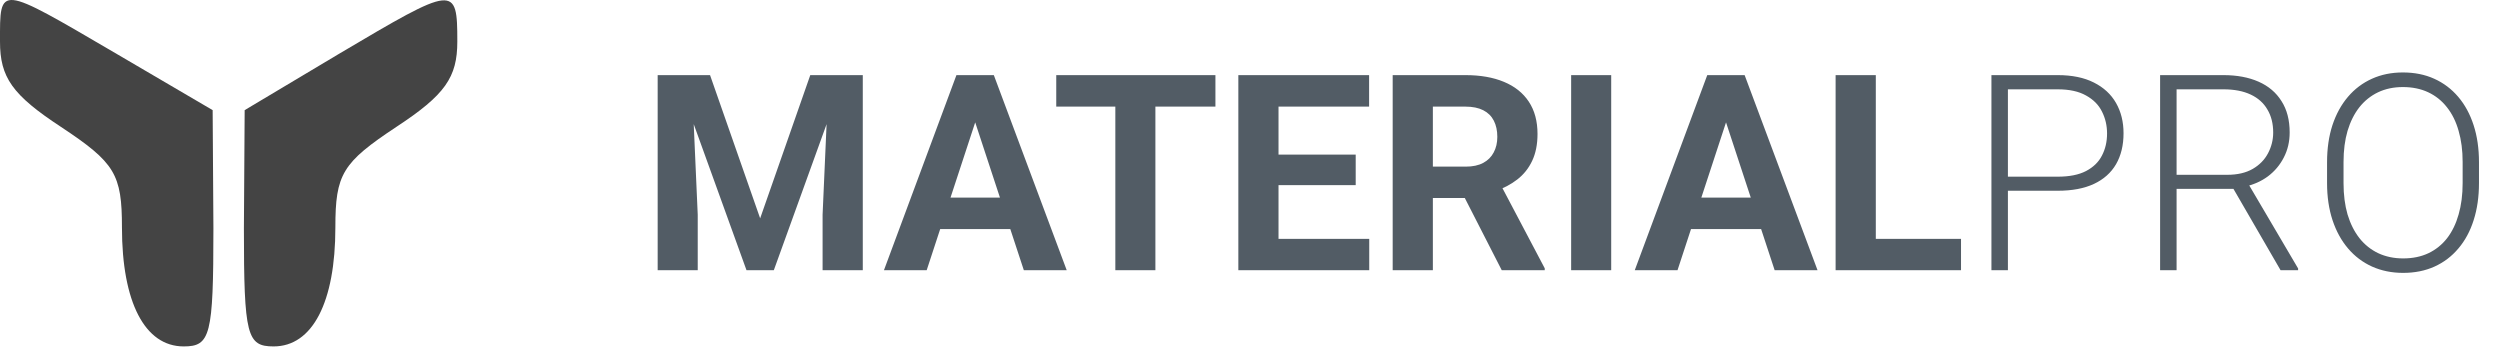 <svg width="164" height="23" viewBox="0 0 164 23" fill="none" xmlns="http://www.w3.org/2000/svg">
<path d="M0 2.725C0 5.075 0.8 6.225 4 8.325C7.55 10.675 8 11.425 8 14.925C8 19.825 9.5 22.725 12.05 22.725C13.8 22.725 14 22.025 14 14.975L13.95 7.225L7.55 3.475C-0.15 -1.025 0 -1.025 0 2.725Z" fill="#444444"/>
<path d="M22.25 3.525L16.05 7.225L16 14.975C16 22.025 16.2 22.725 17.95 22.725C20.5 22.725 22 19.825 22 14.925C22 11.425 22.45 10.675 26 8.325C29.2 6.225 30 5.075 30 2.725C30 -1.025 29.85 -0.975 22.25 3.525Z" fill="#444444"/>
<path d="M44.347 4.928H46.579L49.866 14.324L53.154 4.928H55.386L50.763 17.725H48.97L44.347 4.928ZM43.143 4.928H45.366L45.771 14.086V17.725H43.143V4.928ZM54.366 4.928H56.599V17.725H53.962V14.086L54.366 4.928ZM64.272 7.117L60.791 17.725H57.987L62.742 4.928H64.527L64.272 7.117ZM67.163 17.725L63.674 7.117L63.393 4.928H65.195L69.976 17.725H67.163ZM67.005 12.961V15.027H60.246V12.961H67.005ZM75.794 4.928V17.725H73.166V4.928H75.794ZM79.732 4.928V6.994H69.29V4.928H79.732ZM89.822 15.668V17.725H83.01V15.668H89.822ZM83.871 4.928V17.725H81.235V4.928H83.871ZM88.934 10.14V12.144H83.01V10.14H88.934ZM89.813 4.928V6.994H83.01V4.928H89.813ZM91.36 4.928H96.132C97.111 4.928 97.951 5.075 98.654 5.368C99.364 5.661 99.908 6.094 100.289 6.669C100.67 7.243 100.861 7.949 100.861 8.787C100.861 9.472 100.743 10.061 100.509 10.553C100.28 11.04 99.955 11.447 99.533 11.775C99.117 12.097 98.628 12.355 98.066 12.548L97.231 12.988H93.082L93.065 10.931H96.15C96.612 10.931 96.996 10.849 97.301 10.685C97.606 10.521 97.834 10.293 97.987 10C98.145 9.707 98.224 9.367 98.224 8.98C98.224 8.57 98.148 8.215 97.995 7.917C97.843 7.618 97.612 7.389 97.301 7.231C96.99 7.073 96.601 6.994 96.132 6.994H93.996V17.725H91.36V4.928ZM98.514 17.725L95.596 12.021L98.382 12.004L101.335 17.602V17.725H98.514ZM105.695 4.928V17.725H103.067V4.928H105.695ZM113.526 7.117L110.045 17.725H107.241L111.996 4.928H113.78L113.526 7.117ZM116.417 17.725L112.928 7.117L112.647 4.928H114.448L119.23 17.725H116.417ZM116.259 12.961V15.027H109.5V12.961H116.259ZM128.643 15.668V17.725H122.2V15.668H128.643ZM123.053 4.928V17.725H120.416V4.928H123.053ZM134.988 12.513H131.341V11.59H134.988C135.75 11.59 136.368 11.467 136.843 11.221C137.323 10.969 137.672 10.63 137.889 10.202C138.112 9.774 138.223 9.294 138.223 8.76C138.223 8.239 138.112 7.758 137.889 7.319C137.672 6.879 137.323 6.528 136.843 6.264C136.368 5.995 135.75 5.86 134.988 5.86H131.719V17.725H130.638V4.928H134.988C135.926 4.928 136.714 5.089 137.353 5.412C137.997 5.734 138.484 6.182 138.812 6.756C139.14 7.331 139.304 7.993 139.304 8.743C139.304 9.528 139.14 10.205 138.812 10.773C138.484 11.335 138 11.766 137.362 12.065C136.723 12.364 135.932 12.513 134.988 12.513ZM141.703 4.928H145.861C146.745 4.928 147.513 5.072 148.163 5.359C148.814 5.646 149.315 6.071 149.666 6.633C150.024 7.19 150.202 7.876 150.202 8.69C150.202 9.294 150.073 9.841 149.816 10.334C149.564 10.826 149.215 11.239 148.77 11.573C148.324 11.901 147.809 12.127 147.223 12.25L146.845 12.39H142.406L142.389 11.467H146.107C146.775 11.467 147.331 11.338 147.777 11.081C148.222 10.823 148.556 10.483 148.779 10.061C149.007 9.633 149.121 9.176 149.121 8.69C149.121 8.11 148.995 7.609 148.743 7.187C148.497 6.759 148.131 6.431 147.645 6.203C147.158 5.974 146.564 5.86 145.861 5.86H142.784V17.725H141.703V4.928ZM149.605 17.725L146.291 12.004L147.451 11.995L150.756 17.611V17.725H149.605ZM162.621 10.641V12.012C162.621 12.909 162.504 13.72 162.27 14.447C162.041 15.168 161.707 15.786 161.268 16.301C160.834 16.817 160.313 17.212 159.703 17.488C159.094 17.763 158.408 17.901 157.647 17.901C156.903 17.901 156.223 17.763 155.608 17.488C154.998 17.212 154.474 16.817 154.034 16.301C153.595 15.786 153.255 15.168 153.015 14.447C152.775 13.72 152.655 12.909 152.655 12.012V10.641C152.655 9.745 152.772 8.936 153.006 8.215C153.246 7.489 153.586 6.868 154.026 6.352C154.465 5.836 154.989 5.441 155.599 5.166C156.208 4.89 156.885 4.753 157.629 4.753C158.391 4.753 159.076 4.89 159.686 5.166C160.295 5.441 160.82 5.836 161.259 6.352C161.698 6.868 162.035 7.489 162.27 8.215C162.504 8.936 162.621 9.745 162.621 10.641ZM161.549 12.012V10.624C161.549 9.868 161.461 9.188 161.285 8.585C161.115 7.981 160.861 7.465 160.521 7.038C160.187 6.61 159.777 6.282 159.29 6.053C158.804 5.825 158.25 5.711 157.629 5.711C157.026 5.711 156.484 5.825 156.003 6.053C155.523 6.282 155.113 6.61 154.773 7.038C154.439 7.465 154.181 7.981 153.999 8.585C153.823 9.188 153.736 9.868 153.736 10.624V12.012C153.736 12.774 153.823 13.46 153.999 14.069C154.181 14.672 154.442 15.191 154.781 15.625C155.121 16.052 155.531 16.38 156.012 16.609C156.498 16.837 157.043 16.952 157.647 16.952C158.274 16.952 158.827 16.837 159.308 16.609C159.788 16.38 160.196 16.052 160.53 15.625C160.863 15.191 161.115 14.672 161.285 14.069C161.461 13.46 161.549 12.774 161.549 12.012Z" fill="#525C65"/>
</svg>
